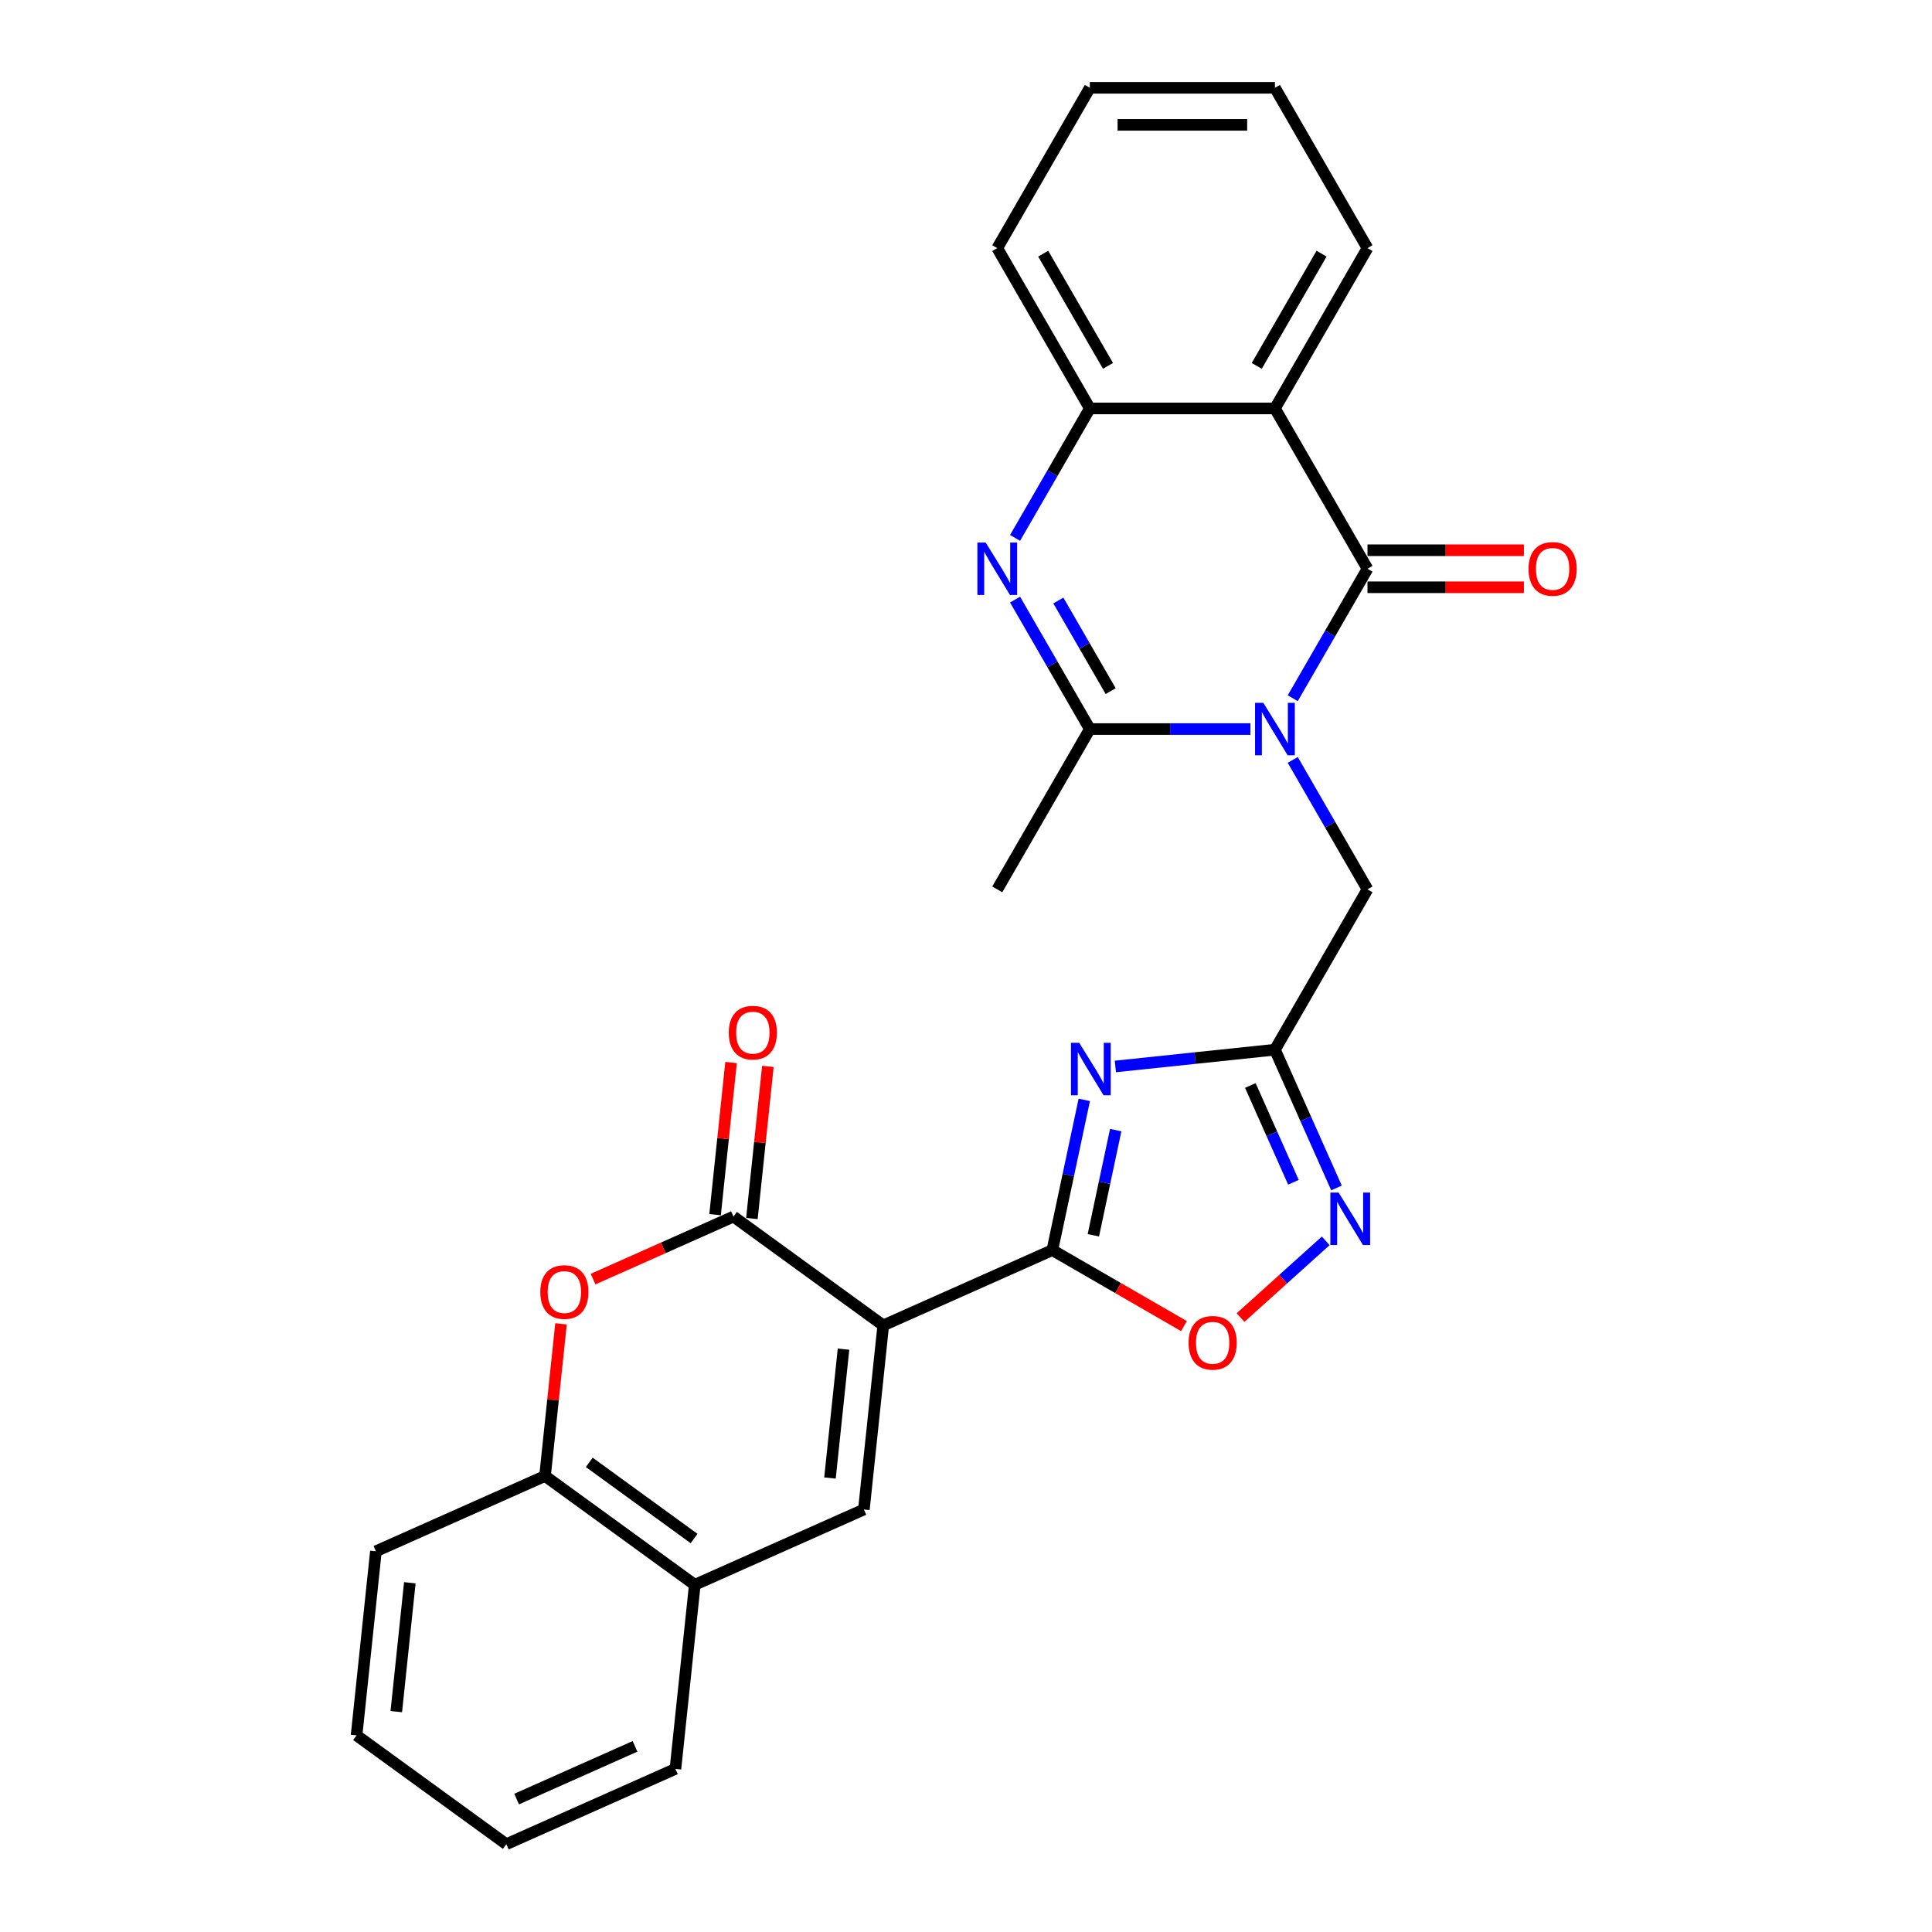 <?xml version='1.0' encoding='iso-8859-1'?>
<svg version='1.1' baseProfile='full'
              xmlns='http://www.w3.org/2000/svg'
                      xmlns:rdkit='http://www.rdkit.org/xml'
                      xmlns:xlink='http://www.w3.org/1999/xlink'
                  xml:space='preserve'
width='1000px' height='1000px' viewBox='0 0 1000 1000'>
<!-- END OF HEADER -->
<rect style='opacity:1.0;fill:#FFFFFF;stroke:none' width='1000' height='1000' x='0' y='0'> </rect>
<path class='bond-1' d='M 669.12,361.401 L 688.465,327.894' style='fill:none;fill-rule:evenodd;stroke:#0000FF;stroke-width:6px;stroke-linecap:butt;stroke-linejoin:miter;stroke-opacity:1' />
<path class='bond-1' d='M 688.465,327.894 L 707.811,294.387' style='fill:none;fill-rule:evenodd;stroke:#000000;stroke-width:6px;stroke-linecap:butt;stroke-linejoin:miter;stroke-opacity:1' />
<path class='bond-4' d='M 647.218,377.364 L 605.654,377.364' style='fill:none;fill-rule:evenodd;stroke:#0000FF;stroke-width:6px;stroke-linecap:butt;stroke-linejoin:miter;stroke-opacity:1' />
<path class='bond-4' d='M 605.654,377.364 L 564.09,377.364' style='fill:none;fill-rule:evenodd;stroke:#000000;stroke-width:6px;stroke-linecap:butt;stroke-linejoin:miter;stroke-opacity:1' />
<path class='bond-14' d='M 669.12,393.327 L 688.465,426.834' style='fill:none;fill-rule:evenodd;stroke:#0000FF;stroke-width:6px;stroke-linecap:butt;stroke-linejoin:miter;stroke-opacity:1' />
<path class='bond-14' d='M 688.465,426.834 L 707.811,460.341' style='fill:none;fill-rule:evenodd;stroke:#000000;stroke-width:6px;stroke-linecap:butt;stroke-linejoin:miter;stroke-opacity:1' />
<path class='bond-0' d='M 457.164,686.025 L 544.694,647.054' style='fill:none;fill-rule:evenodd;stroke:#000000;stroke-width:6px;stroke-linecap:butt;stroke-linejoin:miter;stroke-opacity:1' />
<path class='bond-6' d='M 457.164,686.025 L 379.648,629.707' style='fill:none;fill-rule:evenodd;stroke:#000000;stroke-width:6px;stroke-linecap:butt;stroke-linejoin:miter;stroke-opacity:1' />
<path class='bond-9' d='M 457.164,686.025 L 447.148,781.314' style='fill:none;fill-rule:evenodd;stroke:#000000;stroke-width:6px;stroke-linecap:butt;stroke-linejoin:miter;stroke-opacity:1' />
<path class='bond-9' d='M 436.603,698.315 L 429.593,765.018' style='fill:none;fill-rule:evenodd;stroke:#000000;stroke-width:6px;stroke-linecap:butt;stroke-linejoin:miter;stroke-opacity:1' />
<path class='bond-7' d='M 707.811,294.387 L 659.904,211.409' style='fill:none;fill-rule:evenodd;stroke:#000000;stroke-width:6px;stroke-linecap:butt;stroke-linejoin:miter;stroke-opacity:1' />
<path class='bond-17' d='M 707.811,303.968 L 748.292,303.968' style='fill:none;fill-rule:evenodd;stroke:#000000;stroke-width:6px;stroke-linecap:butt;stroke-linejoin:miter;stroke-opacity:1' />
<path class='bond-17' d='M 748.292,303.968 L 788.774,303.968' style='fill:none;fill-rule:evenodd;stroke:#FF0000;stroke-width:6px;stroke-linecap:butt;stroke-linejoin:miter;stroke-opacity:1' />
<path class='bond-17' d='M 707.811,284.805 L 748.292,284.805' style='fill:none;fill-rule:evenodd;stroke:#000000;stroke-width:6px;stroke-linecap:butt;stroke-linejoin:miter;stroke-opacity:1' />
<path class='bond-17' d='M 748.292,284.805 L 788.774,284.805' style='fill:none;fill-rule:evenodd;stroke:#FF0000;stroke-width:6px;stroke-linecap:butt;stroke-linejoin:miter;stroke-opacity:1' />
<path class='bond-2' d='M 544.694,647.054 L 552.958,608.175' style='fill:none;fill-rule:evenodd;stroke:#000000;stroke-width:6px;stroke-linecap:butt;stroke-linejoin:miter;stroke-opacity:1' />
<path class='bond-2' d='M 552.958,608.175 L 561.222,569.296' style='fill:none;fill-rule:evenodd;stroke:#0000FF;stroke-width:6px;stroke-linecap:butt;stroke-linejoin:miter;stroke-opacity:1' />
<path class='bond-2' d='M 565.917,639.375 L 571.702,612.159' style='fill:none;fill-rule:evenodd;stroke:#000000;stroke-width:6px;stroke-linecap:butt;stroke-linejoin:miter;stroke-opacity:1' />
<path class='bond-2' d='M 571.702,612.159 L 577.487,584.944' style='fill:none;fill-rule:evenodd;stroke:#0000FF;stroke-width:6px;stroke-linecap:butt;stroke-linejoin:miter;stroke-opacity:1' />
<path class='bond-29' d='M 544.694,647.054 L 578.757,666.72' style='fill:none;fill-rule:evenodd;stroke:#000000;stroke-width:6px;stroke-linecap:butt;stroke-linejoin:miter;stroke-opacity:1' />
<path class='bond-29' d='M 578.757,666.72 L 612.82,686.387' style='fill:none;fill-rule:evenodd;stroke:#FF0000;stroke-width:6px;stroke-linecap:butt;stroke-linejoin:miter;stroke-opacity:1' />
<path class='bond-3' d='M 577.301,552.001 L 618.602,547.66' style='fill:none;fill-rule:evenodd;stroke:#0000FF;stroke-width:6px;stroke-linecap:butt;stroke-linejoin:miter;stroke-opacity:1' />
<path class='bond-3' d='M 618.602,547.66 L 659.904,543.319' style='fill:none;fill-rule:evenodd;stroke:#000000;stroke-width:6px;stroke-linecap:butt;stroke-linejoin:miter;stroke-opacity:1' />
<path class='bond-5' d='M 564.09,377.364 L 544.744,343.857' style='fill:none;fill-rule:evenodd;stroke:#000000;stroke-width:6px;stroke-linecap:butt;stroke-linejoin:miter;stroke-opacity:1' />
<path class='bond-5' d='M 544.744,343.857 L 525.399,310.349' style='fill:none;fill-rule:evenodd;stroke:#0000FF;stroke-width:6px;stroke-linecap:butt;stroke-linejoin:miter;stroke-opacity:1' />
<path class='bond-5' d='M 574.882,357.73 L 561.34,334.275' style='fill:none;fill-rule:evenodd;stroke:#000000;stroke-width:6px;stroke-linecap:butt;stroke-linejoin:miter;stroke-opacity:1' />
<path class='bond-5' d='M 561.34,334.275 L 547.798,310.82' style='fill:none;fill-rule:evenodd;stroke:#0000FF;stroke-width:6px;stroke-linecap:butt;stroke-linejoin:miter;stroke-opacity:1' />
<path class='bond-20' d='M 564.09,377.364 L 516.183,460.341' style='fill:none;fill-rule:evenodd;stroke:#000000;stroke-width:6px;stroke-linecap:butt;stroke-linejoin:miter;stroke-opacity:1' />
<path class='bond-12' d='M 525.399,278.424 L 544.744,244.917' style='fill:none;fill-rule:evenodd;stroke:#0000FF;stroke-width:6px;stroke-linecap:butt;stroke-linejoin:miter;stroke-opacity:1' />
<path class='bond-12' d='M 544.744,244.917 L 564.09,211.409' style='fill:none;fill-rule:evenodd;stroke:#000000;stroke-width:6px;stroke-linecap:butt;stroke-linejoin:miter;stroke-opacity:1' />
<path class='bond-11' d='M 379.648,629.707 L 343.309,645.887' style='fill:none;fill-rule:evenodd;stroke:#000000;stroke-width:6px;stroke-linecap:butt;stroke-linejoin:miter;stroke-opacity:1' />
<path class='bond-11' d='M 343.309,645.887 L 306.969,662.066' style='fill:none;fill-rule:evenodd;stroke:#FF0000;stroke-width:6px;stroke-linecap:butt;stroke-linejoin:miter;stroke-opacity:1' />
<path class='bond-18' d='M 389.177,630.709 L 393.316,591.333' style='fill:none;fill-rule:evenodd;stroke:#000000;stroke-width:6px;stroke-linecap:butt;stroke-linejoin:miter;stroke-opacity:1' />
<path class='bond-18' d='M 393.316,591.333 L 397.454,551.957' style='fill:none;fill-rule:evenodd;stroke:#FF0000;stroke-width:6px;stroke-linecap:butt;stroke-linejoin:miter;stroke-opacity:1' />
<path class='bond-18' d='M 370.119,628.706 L 374.258,589.33' style='fill:none;fill-rule:evenodd;stroke:#000000;stroke-width:6px;stroke-linecap:butt;stroke-linejoin:miter;stroke-opacity:1' />
<path class='bond-18' d='M 374.258,589.33 L 378.397,549.954' style='fill:none;fill-rule:evenodd;stroke:#FF0000;stroke-width:6px;stroke-linecap:butt;stroke-linejoin:miter;stroke-opacity:1' />
<path class='bond-19' d='M 659.904,211.409 L 707.811,128.432' style='fill:none;fill-rule:evenodd;stroke:#000000;stroke-width:6px;stroke-linecap:butt;stroke-linejoin:miter;stroke-opacity:1' />
<path class='bond-19' d='M 650.494,189.381 L 684.029,131.297' style='fill:none;fill-rule:evenodd;stroke:#000000;stroke-width:6px;stroke-linecap:butt;stroke-linejoin:miter;stroke-opacity:1' />
<path class='bond-28' d='M 659.904,211.409 L 564.09,211.409' style='fill:none;fill-rule:evenodd;stroke:#000000;stroke-width:6px;stroke-linecap:butt;stroke-linejoin:miter;stroke-opacity:1' />
<path class='bond-8' d='M 659.904,543.319 L 707.811,460.341' style='fill:none;fill-rule:evenodd;stroke:#000000;stroke-width:6px;stroke-linecap:butt;stroke-linejoin:miter;stroke-opacity:1' />
<path class='bond-10' d='M 659.904,543.319 L 675.836,579.102' style='fill:none;fill-rule:evenodd;stroke:#000000;stroke-width:6px;stroke-linecap:butt;stroke-linejoin:miter;stroke-opacity:1' />
<path class='bond-10' d='M 675.836,579.102 L 691.768,614.886' style='fill:none;fill-rule:evenodd;stroke:#0000FF;stroke-width:6px;stroke-linecap:butt;stroke-linejoin:miter;stroke-opacity:1' />
<path class='bond-10' d='M 647.177,561.848 L 658.33,586.897' style='fill:none;fill-rule:evenodd;stroke:#000000;stroke-width:6px;stroke-linecap:butt;stroke-linejoin:miter;stroke-opacity:1' />
<path class='bond-10' d='M 658.33,586.897 L 669.482,611.945' style='fill:none;fill-rule:evenodd;stroke:#0000FF;stroke-width:6px;stroke-linecap:butt;stroke-linejoin:miter;stroke-opacity:1' />
<path class='bond-15' d='M 447.148,781.314 L 359.618,820.285' style='fill:none;fill-rule:evenodd;stroke:#000000;stroke-width:6px;stroke-linecap:butt;stroke-linejoin:miter;stroke-opacity:1' />
<path class='bond-13' d='M 686.189,642.271 L 664.142,662.122' style='fill:none;fill-rule:evenodd;stroke:#0000FF;stroke-width:6px;stroke-linecap:butt;stroke-linejoin:miter;stroke-opacity:1' />
<path class='bond-13' d='M 664.142,662.122 L 642.096,681.973' style='fill:none;fill-rule:evenodd;stroke:#FF0000;stroke-width:6px;stroke-linecap:butt;stroke-linejoin:miter;stroke-opacity:1' />
<path class='bond-31' d='M 290.38,685.216 L 286.241,724.591' style='fill:none;fill-rule:evenodd;stroke:#FF0000;stroke-width:6px;stroke-linecap:butt;stroke-linejoin:miter;stroke-opacity:1' />
<path class='bond-31' d='M 286.241,724.591 L 282.103,763.967' style='fill:none;fill-rule:evenodd;stroke:#000000;stroke-width:6px;stroke-linecap:butt;stroke-linejoin:miter;stroke-opacity:1' />
<path class='bond-21' d='M 564.09,211.409 L 516.183,128.432' style='fill:none;fill-rule:evenodd;stroke:#000000;stroke-width:6px;stroke-linecap:butt;stroke-linejoin:miter;stroke-opacity:1' />
<path class='bond-21' d='M 573.499,189.381 L 539.964,131.297' style='fill:none;fill-rule:evenodd;stroke:#000000;stroke-width:6px;stroke-linecap:butt;stroke-linejoin:miter;stroke-opacity:1' />
<path class='bond-16' d='M 359.618,820.285 L 282.103,763.967' style='fill:none;fill-rule:evenodd;stroke:#000000;stroke-width:6px;stroke-linecap:butt;stroke-linejoin:miter;stroke-opacity:1' />
<path class='bond-16' d='M 359.254,796.335 L 304.994,756.912' style='fill:none;fill-rule:evenodd;stroke:#000000;stroke-width:6px;stroke-linecap:butt;stroke-linejoin:miter;stroke-opacity:1' />
<path class='bond-22' d='M 359.618,820.285 L 349.603,915.574' style='fill:none;fill-rule:evenodd;stroke:#000000;stroke-width:6px;stroke-linecap:butt;stroke-linejoin:miter;stroke-opacity:1' />
<path class='bond-23' d='M 282.103,763.967 L 194.572,802.938' style='fill:none;fill-rule:evenodd;stroke:#000000;stroke-width:6px;stroke-linecap:butt;stroke-linejoin:miter;stroke-opacity:1' />
<path class='bond-24' d='M 707.811,128.432 L 659.904,45.455' style='fill:none;fill-rule:evenodd;stroke:#000000;stroke-width:6px;stroke-linecap:butt;stroke-linejoin:miter;stroke-opacity:1' />
<path class='bond-25' d='M 516.183,128.432 L 564.09,45.455' style='fill:none;fill-rule:evenodd;stroke:#000000;stroke-width:6px;stroke-linecap:butt;stroke-linejoin:miter;stroke-opacity:1' />
<path class='bond-26' d='M 349.603,915.574 L 262.072,954.545' style='fill:none;fill-rule:evenodd;stroke:#000000;stroke-width:6px;stroke-linecap:butt;stroke-linejoin:miter;stroke-opacity:1' />
<path class='bond-26' d='M 328.679,903.914 L 267.407,931.194' style='fill:none;fill-rule:evenodd;stroke:#000000;stroke-width:6px;stroke-linecap:butt;stroke-linejoin:miter;stroke-opacity:1' />
<path class='bond-32' d='M 194.572,802.938 L 184.557,898.227' style='fill:none;fill-rule:evenodd;stroke:#000000;stroke-width:6px;stroke-linecap:butt;stroke-linejoin:miter;stroke-opacity:1' />
<path class='bond-32' d='M 212.128,819.235 L 205.117,885.937' style='fill:none;fill-rule:evenodd;stroke:#000000;stroke-width:6px;stroke-linecap:butt;stroke-linejoin:miter;stroke-opacity:1' />
<path class='bond-30' d='M 659.904,45.455 L 564.09,45.455' style='fill:none;fill-rule:evenodd;stroke:#000000;stroke-width:6px;stroke-linecap:butt;stroke-linejoin:miter;stroke-opacity:1' />
<path class='bond-30' d='M 645.532,64.617 L 578.462,64.617' style='fill:none;fill-rule:evenodd;stroke:#000000;stroke-width:6px;stroke-linecap:butt;stroke-linejoin:miter;stroke-opacity:1' />
<path class='bond-27' d='M 262.072,954.545 L 184.557,898.227' style='fill:none;fill-rule:evenodd;stroke:#000000;stroke-width:6px;stroke-linecap:butt;stroke-linejoin:miter;stroke-opacity:1' />
<path  class='atom-0' d='M 653.906 363.797
L 662.797 378.169
Q 663.679 379.587, 665.097 382.155
Q 666.515 384.722, 666.592 384.876
L 666.592 363.797
L 670.194 363.797
L 670.194 390.931
L 666.477 390.931
L 656.934 375.218
Q 655.822 373.378, 654.634 371.27
Q 653.484 369.162, 653.139 368.511
L 653.139 390.931
L 649.613 390.931
L 649.613 363.797
L 653.906 363.797
' fill='#0000FF'/>
<path  class='atom-4' d='M 558.617 539.767
L 567.508 554.139
Q 568.39 555.557, 569.808 558.125
Q 571.226 560.692, 571.303 560.846
L 571.303 539.767
L 574.905 539.767
L 574.905 566.901
L 571.188 566.901
L 561.645 551.188
Q 560.533 549.348, 559.345 547.24
Q 558.195 545.132, 557.85 544.481
L 557.85 566.901
L 554.324 566.901
L 554.324 539.767
L 558.617 539.767
' fill='#0000FF'/>
<path  class='atom-6' d='M 510.185 280.819
L 519.077 295.191
Q 519.958 296.609, 521.376 299.177
Q 522.794 301.745, 522.871 301.898
L 522.871 280.819
L 526.473 280.819
L 526.473 307.954
L 522.756 307.954
L 513.213 292.24
Q 512.101 290.401, 510.913 288.293
Q 509.763 286.185, 509.418 285.533
L 509.418 307.954
L 505.893 307.954
L 505.893 280.819
L 510.185 280.819
' fill='#0000FF'/>
<path  class='atom-11' d='M 692.877 617.282
L 701.769 631.654
Q 702.65 633.072, 704.068 635.64
Q 705.486 638.208, 705.563 638.361
L 705.563 617.282
L 709.165 617.282
L 709.165 644.416
L 705.448 644.416
L 695.905 628.703
Q 694.793 626.863, 693.605 624.755
Q 692.455 622.647, 692.11 621.996
L 692.11 644.416
L 688.585 644.416
L 688.585 617.282
L 692.877 617.282
' fill='#0000FF'/>
<path  class='atom-12' d='M 279.662 668.755
Q 279.662 662.239, 282.881 658.599
Q 286.101 654.958, 292.118 654.958
Q 298.135 654.958, 301.354 658.599
Q 304.574 662.239, 304.574 668.755
Q 304.574 675.347, 301.316 679.103
Q 298.058 682.82, 292.118 682.82
Q 286.139 682.82, 282.881 679.103
Q 279.662 675.385, 279.662 668.755
M 292.118 679.754
Q 296.257 679.754, 298.48 676.995
Q 300.741 674.197, 300.741 668.755
Q 300.741 663.428, 298.48 660.745
Q 296.257 658.024, 292.118 658.024
Q 287.979 658.024, 285.718 660.706
Q 283.495 663.389, 283.495 668.755
Q 283.495 674.235, 285.718 676.995
Q 287.979 679.754, 292.118 679.754
' fill='#FF0000'/>
<path  class='atom-14' d='M 615.215 695.038
Q 615.215 688.522, 618.435 684.881
Q 621.654 681.241, 627.671 681.241
Q 633.688 681.241, 636.908 684.881
Q 640.127 688.522, 640.127 695.038
Q 640.127 701.63, 636.869 705.386
Q 633.612 709.103, 627.671 709.103
Q 621.692 709.103, 618.435 705.386
Q 615.215 701.668, 615.215 695.038
M 627.671 706.037
Q 631.81 706.037, 634.033 703.278
Q 636.295 700.48, 636.295 695.038
Q 636.295 689.71, 634.033 687.028
Q 631.81 684.307, 627.671 684.307
Q 623.532 684.307, 621.271 686.989
Q 619.048 689.672, 619.048 695.038
Q 619.048 700.518, 621.271 703.278
Q 623.532 706.037, 627.671 706.037
' fill='#FF0000'/>
<path  class='atom-18' d='M 791.169 294.463
Q 791.169 287.948, 794.388 284.307
Q 797.608 280.666, 803.625 280.666
Q 809.642 280.666, 812.861 284.307
Q 816.081 287.948, 816.081 294.463
Q 816.081 301.055, 812.823 304.811
Q 809.565 308.529, 803.625 308.529
Q 797.646 308.529, 794.388 304.811
Q 791.169 301.094, 791.169 294.463
M 803.625 305.463
Q 807.764 305.463, 809.987 302.703
Q 812.248 299.905, 812.248 294.463
Q 812.248 289.136, 809.987 286.453
Q 807.764 283.732, 803.625 283.732
Q 799.486 283.732, 797.224 286.415
Q 795.002 289.098, 795.002 294.463
Q 795.002 299.944, 797.224 302.703
Q 799.486 305.463, 803.625 305.463
' fill='#FF0000'/>
<path  class='atom-19' d='M 377.208 534.495
Q 377.208 527.979, 380.427 524.338
Q 383.647 520.697, 389.664 520.697
Q 395.681 520.697, 398.9 524.338
Q 402.119 527.979, 402.119 534.495
Q 402.119 541.087, 398.862 544.843
Q 395.604 548.56, 389.664 548.56
Q 383.685 548.56, 380.427 544.843
Q 377.208 541.125, 377.208 534.495
M 389.664 545.494
Q 393.803 545.494, 396.026 542.735
Q 398.287 539.937, 398.287 534.495
Q 398.287 529.167, 396.026 526.485
Q 393.803 523.763, 389.664 523.763
Q 385.525 523.763, 383.263 526.446
Q 381.04 529.129, 381.04 534.495
Q 381.04 539.975, 383.263 542.735
Q 385.525 545.494, 389.664 545.494
' fill='#FF0000'/>
</svg>
